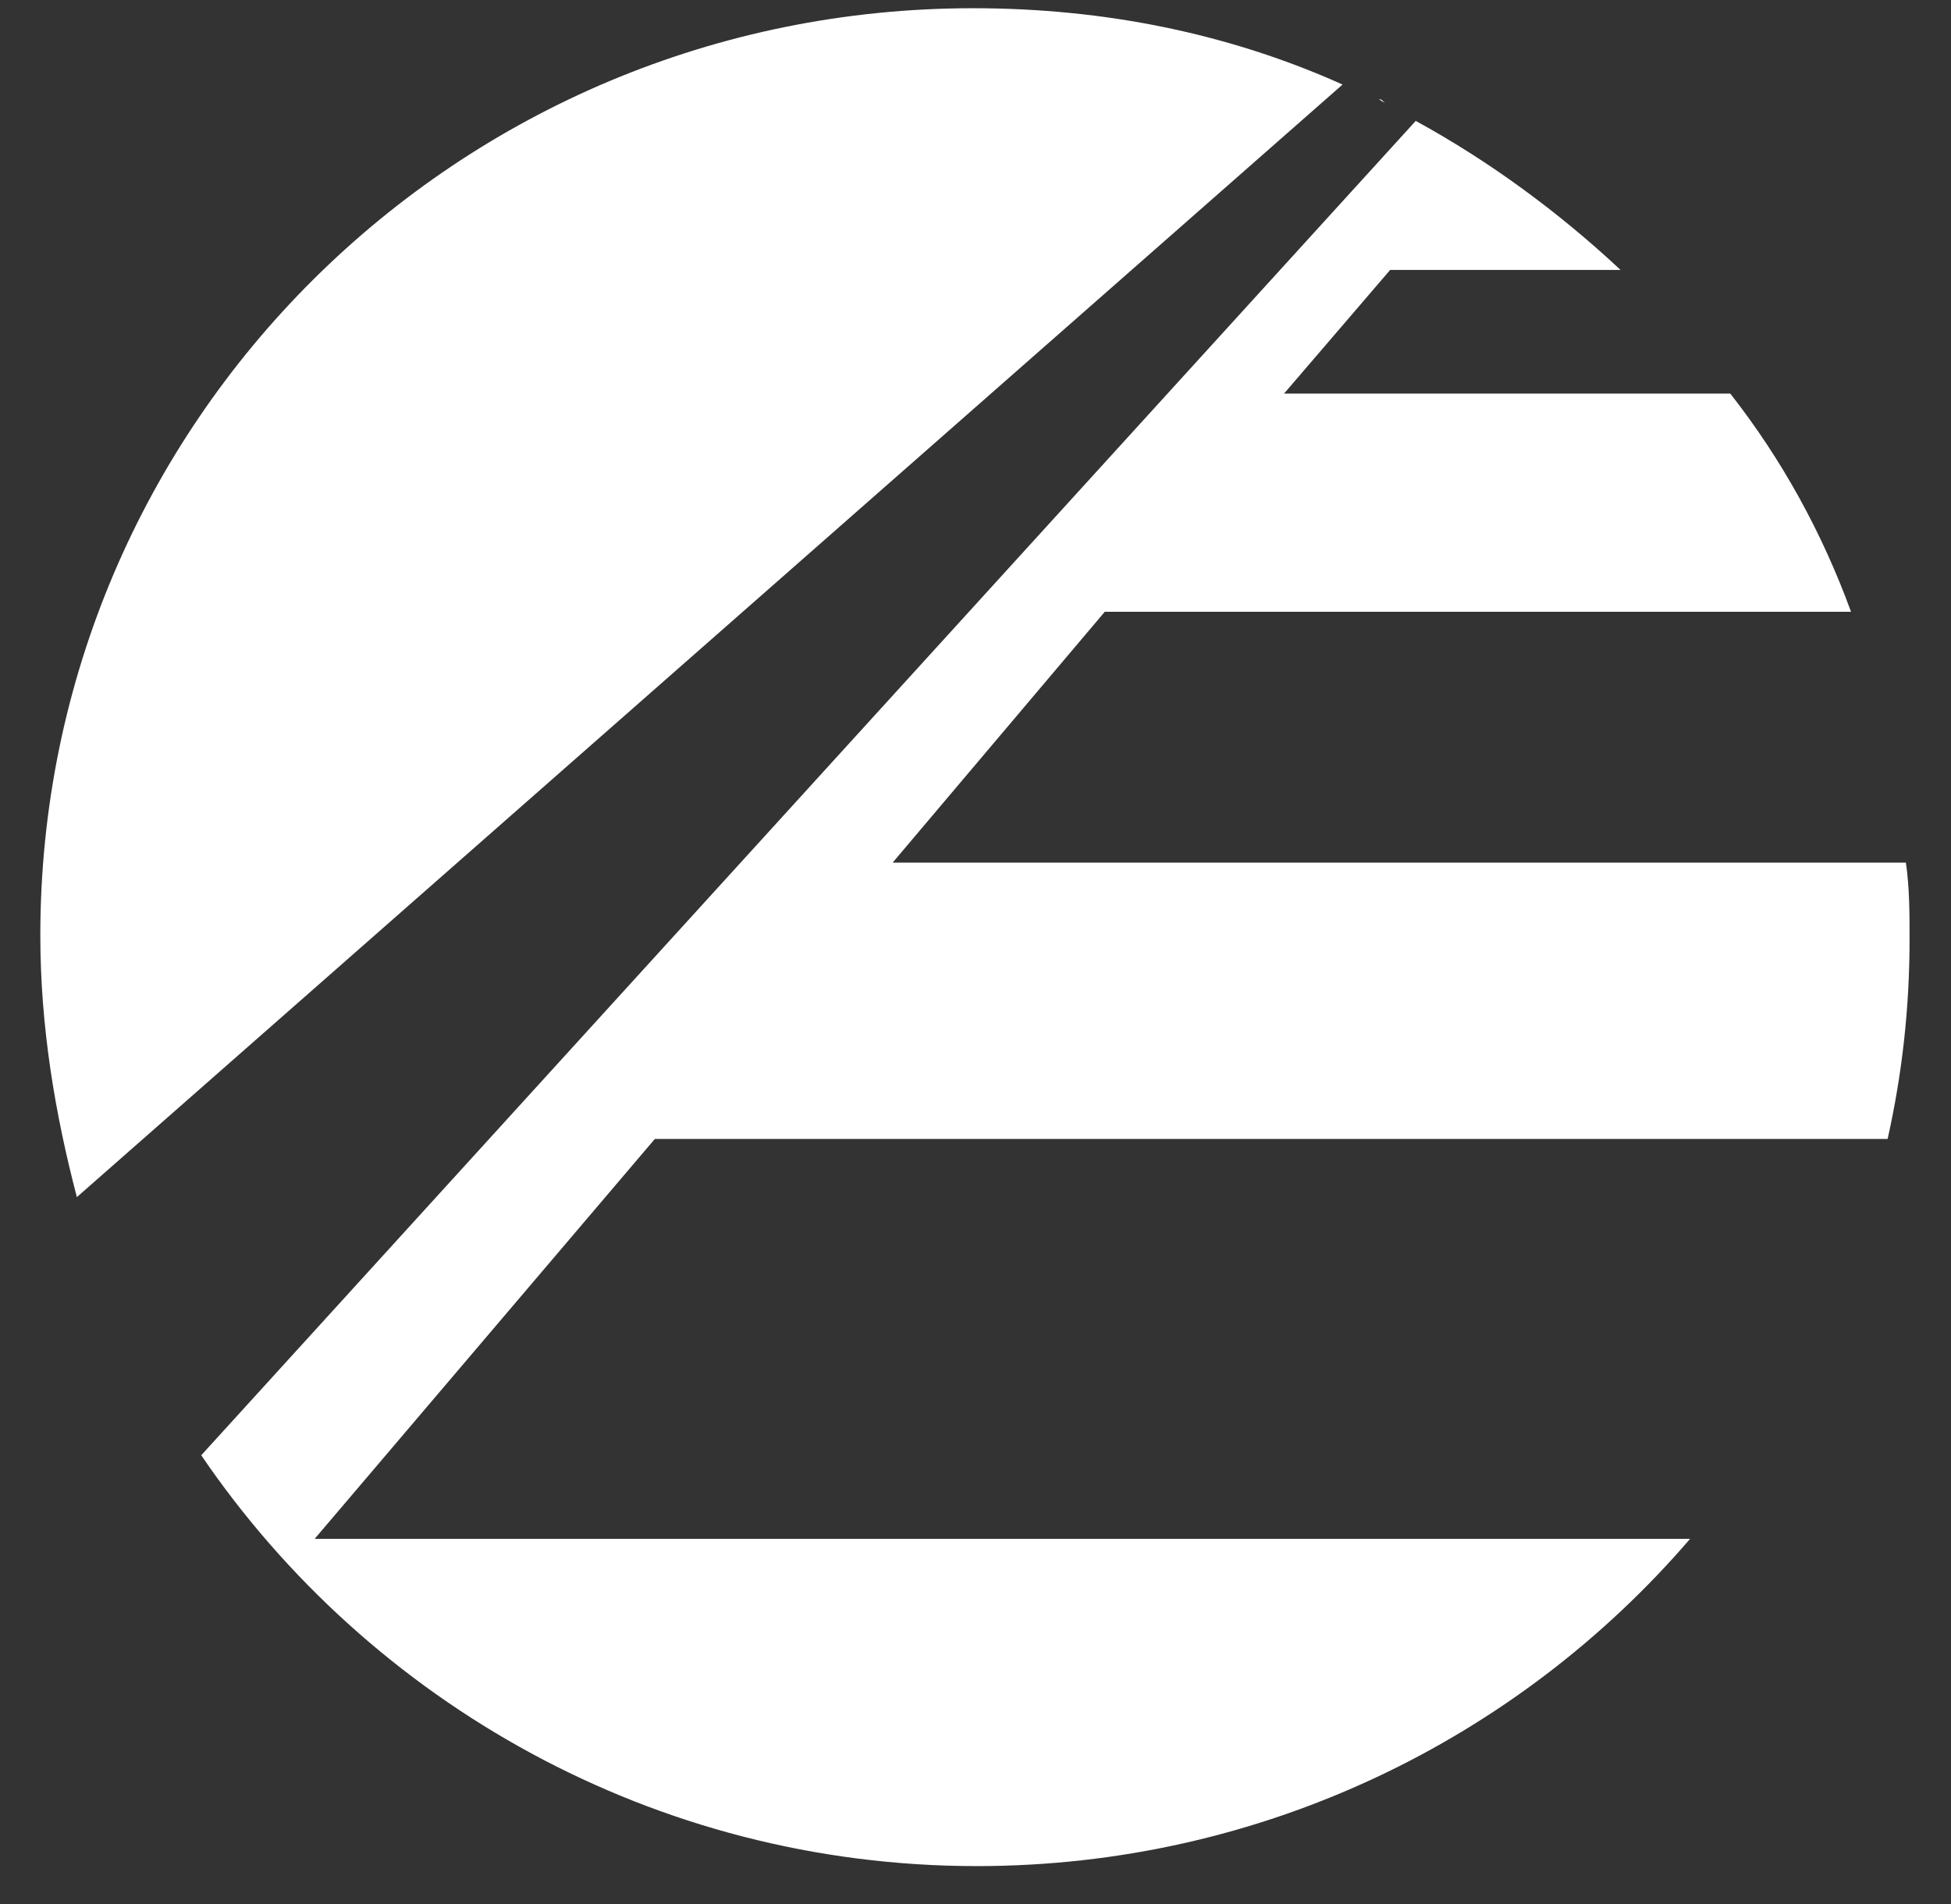 <svg width="42" height="41" viewBox="0 0 42 41" fill="none" xmlns="http://www.w3.org/2000/svg">
<rect x="0" y="0" width="42" height="41" fill="#333333" stroke="none"/>
<path d="M29.847 2.212C29.768 2.212 29.768 2.134 29.69 2.134C29.69 2.134 29.768 2.212 29.847 2.212Z" fill="white"/>
<path d="M40.636 24.521C40.95 23.112 41.108 21.703 41.108 20.215C41.108 19.668 41.108 19.12 41.029 18.572H19.216L23.783 13.171H39.848C39.218 11.448 38.352 9.883 37.249 8.474H27.642L29.926 5.812H34.887C33.548 4.56 32.052 3.464 30.477 2.603L4.332 31.331C7.955 36.654 14.097 40.176 21.027 40.176C27.169 40.176 32.682 37.437 36.383 33.131H6.773L14.097 24.521H40.636Z" fill="white"/>
<path d="M28.902 1.82C26.461 0.724 23.784 0.177 20.949 0.177C9.845 0.177 0.868 9.1 0.868 20.137C0.868 22.094 1.183 23.973 1.655 25.773L28.902 1.82Z" fill="white"/>
</svg>
